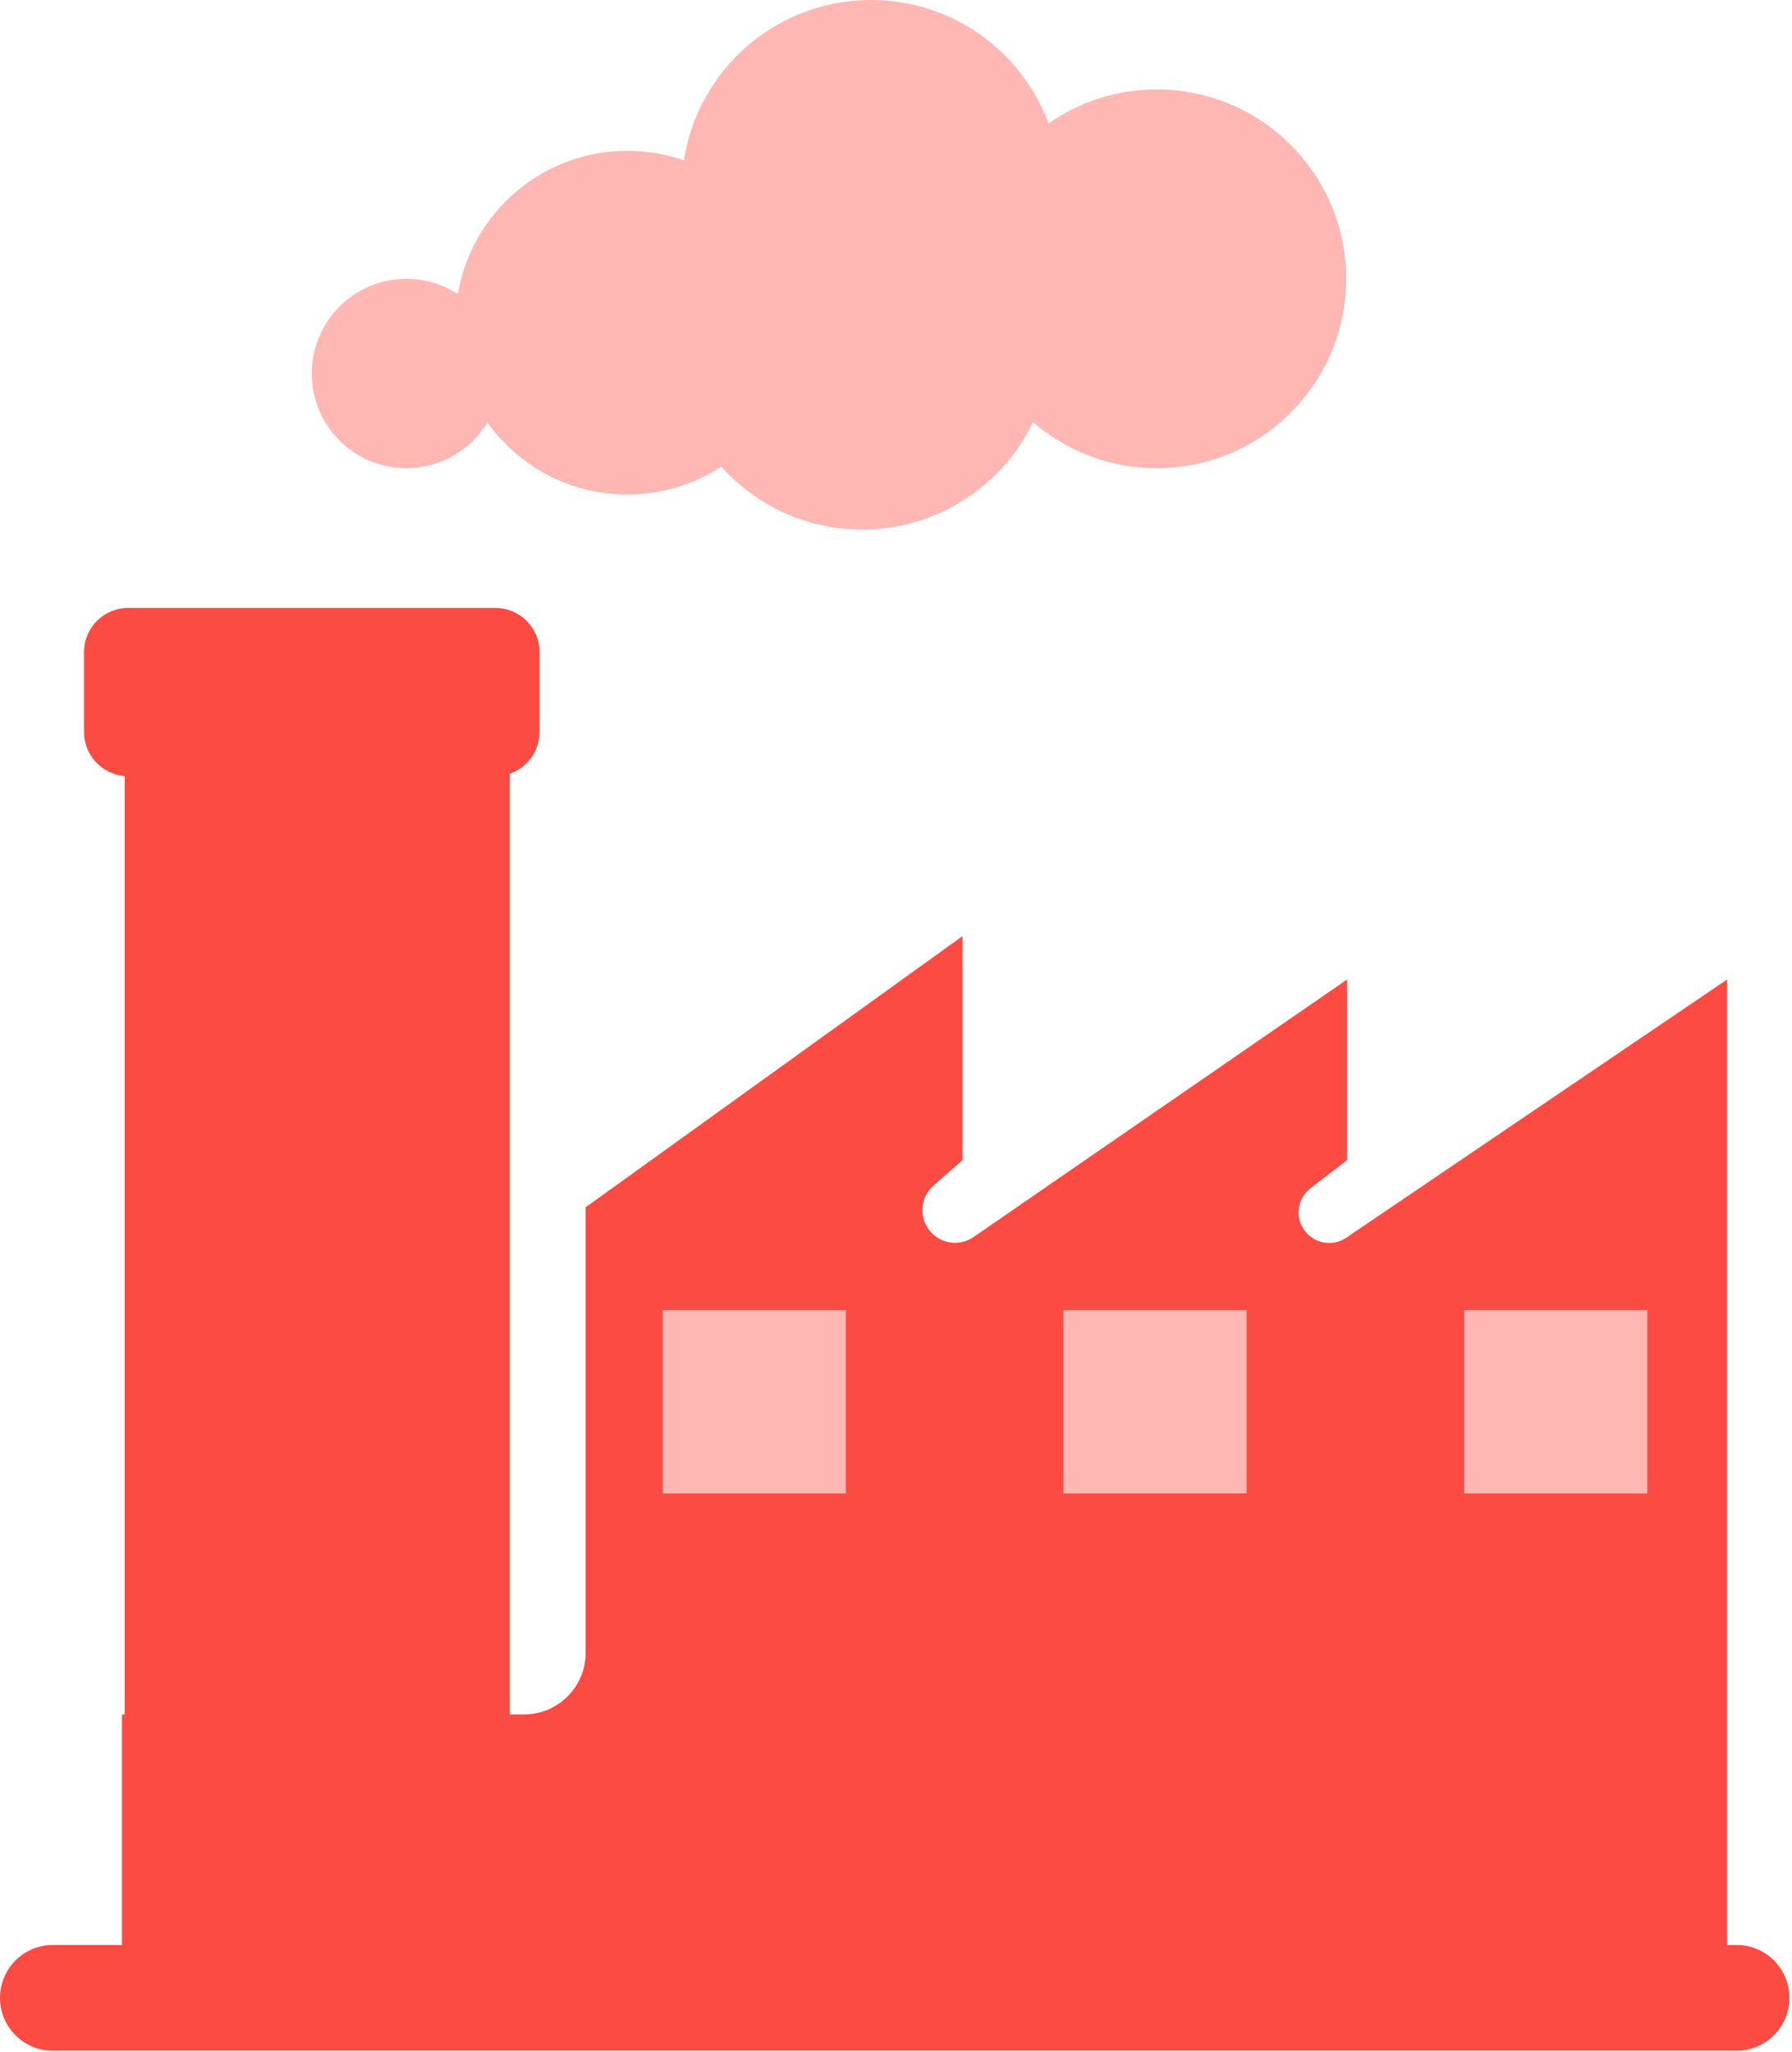 <?xml version="1.0" encoding="UTF-8"?> <svg xmlns="http://www.w3.org/2000/svg" width="407" height="466" viewBox="0 0 407 466" fill="none"><path d="M112.541 138.046C118.064 138.046 122.541 142.524 122.541 148.047V166.226C122.541 170.619 119.706 174.347 115.768 175.689V431.629C115.768 437.152 111.29 441.629 105.768 441.629H38.326C32.803 441.629 28.326 437.152 28.326 431.629V176.192C23.16 175.802 19.09 171.49 19.09 166.225V148.046C19.09 142.523 23.567 138.046 29.09 138.046H112.541Z" fill="#FC4B42"></path><path d="M133.01 274.134L218.605 212.556V263.418L212.017 269.214C208.932 271.927 208.643 276.632 211.372 279.703C213.858 282.501 218.039 283.007 221.121 280.883L305.949 222.408V263.418L297.651 269.792C294.554 272.17 294.03 276.636 296.493 279.667C298.762 282.459 302.79 283.053 305.768 281.034L392.256 222.408V441.628H394.419C401.047 441.628 406.419 447.008 406.419 453.636C406.419 460.263 401.047 465.644 394.419 465.644H12C5.373 465.644 0 460.263 0 453.636C0 447.008 5.373 441.628 12 441.628H27.71V389.286H114.537H119.01C126.742 389.286 133.01 383.018 133.01 375.286V274.134Z" fill="#FC4B42"></path><rect x="150.516" y="297.494" width="41.605" height="41.605" fill="#FEB7B3"></rect><rect x="241.527" y="297.494" width="41.605" height="41.605" fill="#FEB7B3"></rect><rect x="332.539" y="297.494" width="41.605" height="41.605" fill="#FEB7B3"></rect><path d="M197.836 0C216.318 0 232.075 11.661 238.157 28.025C245.125 23.162 253.599 20.308 262.74 20.308C286.491 20.308 305.744 39.561 305.744 63.312C305.744 87.062 286.491 106.315 262.74 106.315C251.992 106.315 242.166 102.372 234.627 95.853C227.69 110.288 212.932 120.253 195.846 120.253C183.123 120.253 171.692 114.725 163.818 105.943C157.687 109.953 150.361 112.288 142.488 112.288C129.391 112.288 117.801 105.834 110.724 95.935C106.956 102.157 100.123 106.315 92.318 106.315C80.443 106.315 70.816 96.689 70.816 84.814C70.816 72.938 80.443 63.312 92.318 63.312C96.629 63.312 100.643 64.582 104.008 66.766C107.103 48.309 123.152 34.245 142.488 34.245L143.495 34.258C147.634 34.363 151.612 35.114 155.334 36.411C158.507 15.791 176.327 0 197.836 0Z" fill="#FEB7B3"></path></svg> 